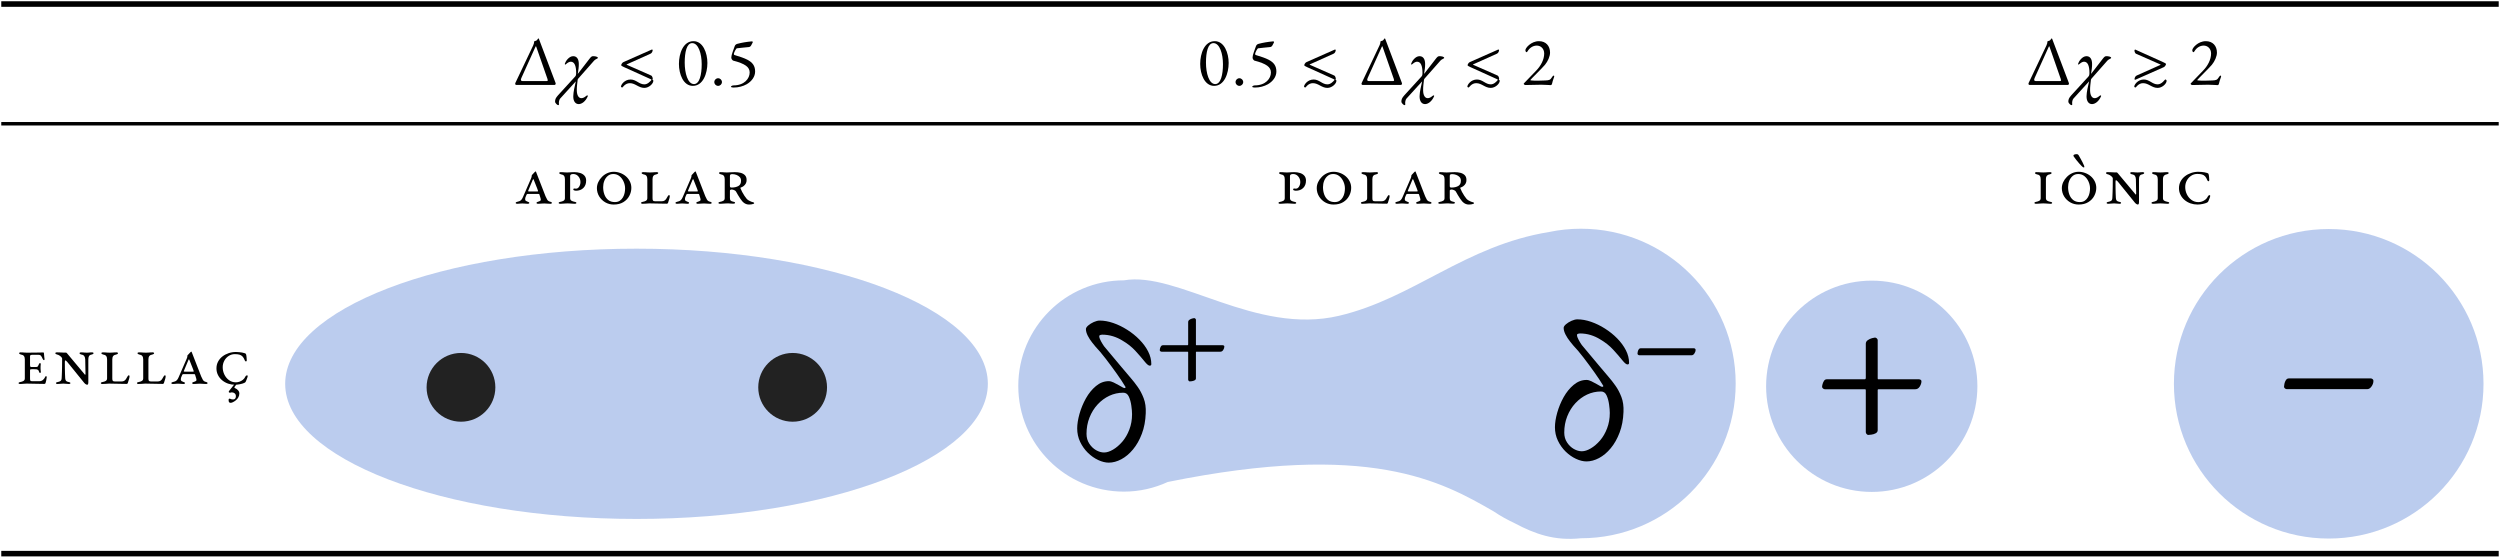 <?xml version="1.0" encoding="UTF-8" standalone="no"?>
<svg
   width="981.25pt"
   height="218.89pt"
   viewBox="0 0 981.25 218.89"
   version="1.1"
   id="svg446"
   sodipodi:docname="polaridad.svg"
   inkscape:version="1.2.1 (9c6d41e4, 2022-07-14)"
   xmlns:inkscape="http://www.inkscape.org/namespaces/inkscape"
   xmlns:sodipodi="http://sodipodi.sourceforge.net/DTD/sodipodi-0.dtd"
   xmlns:xlink="http://www.w3.org/1999/xlink"
   xmlns="http://www.w3.org/2000/svg"
   xmlns:svg="http://www.w3.org/2000/svg">
  <sodipodi:namedview
     id="namedview448"
     pagecolor="#ffffff"
     bordercolor="#666666"
     borderopacity="1.0"
     inkscape:showpageshadow="2"
     inkscape:pageopacity="0.0"
     inkscape:pagecheckerboard="0"
     inkscape:deskcolor="#d1d1d1"
     inkscape:document-units="pt"
     showgrid="false"
     inkscape:zoom="0.80862534"
     inkscape:cx="654.19666"
     inkscape:cy="145.92667"
     inkscape:window-width="1367"
     inkscape:window-height="456"
     inkscape:window-x="0"
     inkscape:window-y="59"
     inkscape:window-maximized="0"
     inkscape:current-layer="svg446" />
  <defs
     id="defs242">
    <g
       id="g219">
      <g
         id="glyph-0-0">
        <path
           d="M 10.328 0.797 L 20.344 -9.25 L 10.328 -19.281 L 0.266 -9.25 Z M 10.109 -6.031 C 9.984 -6.031 9.781 -6.297 9.656 -6.656 C 9.484 -7.062 9.359 -7.531 9.359 -8.484 C 9.359 -9.156 10.109 -9.672 11.422 -10.328 C 12.031 -10.641 12.703 -11.203 12.703 -11.812 C 12.703 -13.203 12.031 -14.203 10.578 -14.203 C 10.422 -14.203 10.25 -14.172 10.109 -14.156 C 9.984 -14.125 9.844 -14.156 9.625 -14.156 C 9.188 -14.156 8.75 -14.719 8.75 -15.328 C 8.75 -15.703 9.219 -16.031 9.594 -16.031 C 10.25 -16.031 11.125 -15.703 11.828 -15.016 C 13.031 -13.875 13.734 -12.047 13.734 -10.984 C 13.734 -9.953 13.312 -9.469 12.875 -9.219 C 12 -8.719 11.781 -8.594 11.094 -8.172 C 10.5 -7.828 10.438 -7.203 10.438 -6.516 C 10.438 -6.297 10.328 -6.031 10.109 -6.031 Z M 10.422 -1.984 C 9.734 -1.984 9.156 -2.562 9.156 -3.25 C 9.156 -3.906 9.734 -4.469 10.422 -4.469 C 11.094 -4.469 11.672 -3.906 11.672 -3.25 C 11.672 -2.562 11.094 -1.984 10.422 -1.984 Z M 10.422 -1.984 "
           id="path132" />
      </g>
      <g
         id="glyph-0-1">
        <path
           d="M 1.312 0 L 16.391 0 C 16.625 0 16.797 -0.266 16.797 -0.547 C 16.797 -0.625 16.797 -0.688 16.766 -0.734 L 10.281 -17.891 C 10.203 -18.125 10.141 -18.266 10 -18.266 C 9.875 -18.266 9.594 -17.594 9.188 -17.391 C 8.891 -17.266 8.703 -17.234 8.375 -17.125 C 8.312 -17.094 8.344 -16.656 8.266 -16.359 C 8.172 -16.031 8.094 -15.781 7.984 -15.547 L 0.953 -0.734 C 0.922 -0.656 0.906 -0.578 0.906 -0.469 C 0.906 -0.219 1.016 0 1.312 0 Z M 4.109 -1.5 C 3.594 -1.5 3.141 -1.531 3.141 -2.016 C 3.141 -2.203 3.219 -2.453 3.375 -2.828 L 8.75 -14.719 C 8.891 -15.016 8.969 -15.188 9.031 -15.188 C 9.109 -15.188 9.156 -15.016 9.266 -14.703 L 13.25 -3.266 C 13.5 -2.562 13.688 -2.094 13.688 -1.828 C 13.688 -1.609 13.547 -1.5 13.219 -1.5 Z M 4.109 -1.5 "
           id="path135" />
      </g>
      <g
         id="glyph-0-2">
        <path
           d="M -0.703 7.938 C -0.406 7.938 -0.297 7.766 -0.359 7.5 C -0.469 6.922 -0.297 5.828 0.109 5.375 L 6.219 -1.344 L 6.266 -1.344 C 5.828 0.484 5.297 2.719 5.266 4.438 C 5.234 6.547 6.219 7.547 7.438 7.531 C 8.641 7.5 10.094 6.469 10.953 4.469 C 11.062 4.219 10.906 4.109 10.766 4.109 C 10.688 4.109 10.609 4.094 10.25 4.391 C 9.594 4.969 8.969 5.203 8.453 5.203 C 7.391 5.203 6.688 4.109 6.656 2.188 C 6.625 0.922 6.812 -0.578 6.984 -1.969 C 7 -2.188 7.141 -2.375 7.25 -2.516 L 13.469 -9.562 C 13.984 -10.141 14.922 -10.328 14.922 -10.609 C 14.922 -11.156 13.625 -11.281 13.062 -11.281 C 12.594 -11.281 12.297 -11.125 11.672 -10.312 L 7.031 -4.312 C 7.281 -5.812 7.469 -7.141 7.438 -8.266 C 7.422 -9.953 6.797 -11.281 5.234 -11.281 C 3.578 -11.281 2.266 -9.297 1.984 -8.422 C 1.906 -8.156 1.969 -7.969 2.156 -7.969 C 2.203 -7.969 2.344 -8.094 2.562 -8.281 C 3.188 -8.828 3.797 -9.109 4.281 -9.109 C 5.703 -9.109 6.406 -7.578 6.406 -4.656 C 6.406 -3.812 6.219 -3.516 5.969 -3.25 L -0.734 4.094 C -1.656 5.125 -1.875 5.719 -1.875 6.547 C -1.875 7.203 -0.922 7.938 -0.703 7.938 Z M -0.703 7.938 "
           id="path138" />
      </g>
      <g
         id="glyph-0-3">
        <path
           d="M 10.531 1.172 C 12.328 1.172 14.062 -0.484 14.062 -1.609 C 14.062 -1.859 13.844 -2.016 13.688 -2.094 C 13.766 -2.188 13.828 -2.312 13.828 -2.406 C 13.828 -2.641 13.688 -3.484 13.172 -3.703 L 3.625 -7.906 C 3.547 -7.938 3.516 -8.016 3.594 -8.047 L 12.953 -12.25 C 13.547 -12.484 13.797 -13.312 13.797 -13.625 C 13.797 -13.953 13.547 -13.875 13.438 -13.875 L 2.344 -8.969 C 1.797 -8.75 1.438 -7.969 1.438 -7.719 C 1.438 -7.547 2.078 -7.172 2.562 -6.984 L 13.172 -2.188 C 13.328 -2.094 13.359 -1.984 13.25 -1.859 C 12.781 -1.312 11.812 -0.219 10.531 -0.219 C 8.484 -0.219 7.328 -2.125 5.125 -2.125 C 2.75 -2.125 1.359 -0.078 1.359 0.656 C 1.359 0.844 1.656 1.031 1.875 1.031 C 2.016 1.031 2.969 -0.688 4.828 -0.688 C 7 -0.688 8.266 1.172 10.531 1.172 Z M 10.531 1.172 "
           id="path141" />
      </g>
      <g
         id="glyph-0-4">
        <path
           d="M 6.547 0.375 C 10.578 0.375 12.266 -4.531 12.266 -8.609 C 12.266 -12.562 10.531 -17.172 6.812 -17.172 C 2.781 -17.172 1.094 -12.375 1.094 -8.234 C 1.094 -4.203 2.828 0.375 6.547 0.375 Z M 7 -0.328 C 4.547 -0.328 3.359 -4.641 3.359 -8.719 C 3.359 -12.812 4.109 -16.406 6.297 -16.406 C 8.75 -16.406 10.031 -12.219 10.031 -8.125 C 10.031 -4.031 9.188 -0.328 7 -0.328 Z M 7 -0.328 "
           id="path144" />
      </g>
      <g
         id="glyph-0-5">
        <path
           d="M 3.141 0.375 C 3.953 0.375 4.641 -0.297 4.641 -1.125 C 4.641 -1.938 3.953 -2.625 3.141 -2.625 C 2.312 -2.625 1.641 -1.938 1.641 -1.125 C 1.641 -0.297 2.312 0.375 3.141 0.375 Z M 3.141 0.375 "
           id="path147" />
      </g>
      <g
         id="glyph-0-6">
        <path
           d="M 2.922 1.031 C 4.859 1.031 6.625 0.547 8.078 -0.266 C 10.094 -1.438 11.391 -3.266 11.391 -5.266 C 11.391 -7.469 10.391 -8.812 8.375 -9.875 C 7.109 -10.531 5.453 -11.094 3.406 -11.703 C 3.078 -11.781 3.031 -11.969 3.047 -12.219 C 3.078 -12.656 3.875 -14.312 4.25 -14.375 C 5.078 -14.5 7.531 -14.703 8.938 -14.859 C 9.406 -14.922 9.703 -15.188 9.953 -15.734 L 10.422 -16.625 C 10.547 -16.875 10.391 -17.125 10.109 -17.094 C 7.984 -16.906 6.141 -16.578 4.469 -16.141 C 3.906 -16 3.547 -15.703 3.359 -15.156 C 2.969 -13.953 2.047 -11.812 2.047 -10.828 C 2.047 -10.328 2.203 -9.984 2.703 -9.562 C 7.531 -8.312 9.25 -6.984 9.25 -4.875 C 9.25 -2.531 7.203 0.188 2.891 0.188 C 2.562 0.188 1.906 0.438 1.906 0.703 C 1.906 0.953 2.516 1.031 2.922 1.031 Z M 2.922 1.031 "
           id="path150" />
      </g>
      <g
         id="glyph-0-7">
        <path
           d="M 11.016 0.078 C 11.203 0.078 11.5 0 11.609 -0.578 C 11.891 -1.938 12.438 -3.047 12.438 -3.328 C 12.438 -3.469 12.406 -3.656 12.25 -3.656 C 11.938 -3.656 11.703 -3.25 11.562 -3.031 C 10.875 -1.938 10.531 -1.828 8.969 -1.75 C 7.984 -1.688 6.891 -1.656 5.859 -1.656 C 4.859 -1.656 4.062 -1.688 3.469 -1.75 C 3.25 -1.766 3.078 -1.797 3.078 -1.938 C 3.078 -2.078 7.578 -6.438 8.812 -7.906 C 9.953 -9.297 10.797 -11.203 10.797 -12.672 C 10.797 -15.328 9.156 -17.172 6.438 -17.172 C 3.359 -17.172 1.125 -14.5 1.125 -13.656 C 1.125 -13.172 1.391 -12.844 1.531 -12.844 C 1.688 -12.844 1.875 -13 1.984 -13.219 C 2.75 -14.531 4.094 -15.438 5.594 -15.438 C 7.141 -15.438 8.5 -14.266 8.5 -12.328 C 8.5 -9.922 7.172 -7.469 5.344 -5.594 L 0.688 -0.766 C 0.516 -0.594 0.469 -0.578 0.469 -0.406 C 0.469 -0.25 0.875 0.047 1.016 0.047 C 1.547 0.047 5.969 -0.078 7.328 -0.078 C 8.703 -0.078 10.469 0.078 11.016 0.078 Z M 11.016 0.078 "
           id="path153" />
      </g>
      <g
         id="glyph-0-8">
        <path
           d="M 1.75 -13.875 C 1.578 -13.875 1.438 -13.656 1.438 -13.531 C 1.438 -13.281 1.578 -12.438 2.094 -12.219 L 11.641 -8.016 C 11.719 -7.984 11.75 -7.906 11.672 -7.875 L 2.312 -3.688 C 1.719 -3.438 1.469 -2.625 1.469 -2.297 C 1.469 -1.969 1.719 -2.047 1.828 -2.047 L 12.922 -6.953 C 13.469 -7.172 13.828 -7.969 13.828 -8.203 C 13.828 -8.375 13.203 -8.75 12.703 -8.938 L 1.828 -13.844 C 1.797 -13.844 1.766 -13.875 1.75 -13.875 Z M 10.531 1.172 C 12.328 1.172 14.062 -0.484 14.062 -1.609 C 14.062 -1.969 13.656 -2.156 13.531 -2.156 C 13.391 -2.156 12.219 -0.219 10.531 -0.219 C 8.484 -0.219 7.328 -2.125 5.125 -2.125 C 2.75 -2.125 1.359 -0.078 1.359 0.656 C 1.359 0.844 1.656 1.031 1.875 1.031 C 2.016 1.031 2.969 -0.688 4.828 -0.688 C 7 -0.688 8.266 1.172 10.531 1.172 Z M 10.531 1.172 "
           id="path156" />
      </g>
      <g
         id="glyph-1-0">
        <path
           d="M 1.359 0 L 1.359 -12.891 L 12.266 -12.891 L 12.266 0 Z M 2.719 -1.359 L 10.906 -1.359 L 10.906 -11.531 L 2.719 -11.531 Z M 2.719 -1.359 "
           id="path159" />
      </g>
      <g
         id="glyph-1-1">
        <path
           d="M 8.859 0.078 C 8.766 0.078 8.648 0.051 8.516 0 C 8.379 -0.051 8.312 -0.133 8.312 -0.25 C 8.312 -0.395 8.379 -0.504 8.516 -0.578 C 8.648 -0.648 8.789 -0.703 8.938 -0.734 C 9.426 -0.879 9.742 -1.035 9.891 -1.203 C 10.035 -1.379 10.035 -1.688 9.891 -2.125 L 9.438 -3.594 C 9.414 -3.688 9.375 -3.742 9.312 -3.766 C 9.25 -3.785 9.117 -3.797 8.922 -3.797 L 4.828 -3.797 C 4.711 -3.797 4.625 -3.77 4.562 -3.719 C 4.5 -3.676 4.441 -3.594 4.391 -3.469 C 4.172 -2.988 4.023 -2.641 3.953 -2.422 C 3.879 -2.203 3.844 -1.984 3.844 -1.766 C 3.844 -1.422 3.941 -1.188 4.141 -1.062 C 4.336 -0.938 4.578 -0.828 4.859 -0.734 C 5.004 -0.68 5.145 -0.625 5.281 -0.562 C 5.414 -0.5 5.484 -0.395 5.484 -0.25 C 5.484 -0.133 5.414 -0.051 5.281 0 C 5.145 0.051 5.031 0.078 4.938 0.078 C 4.594 0.078 4.316 0.062 4.109 0.031 C 3.898 0.008 3.695 -0.004 3.5 -0.016 C 3.312 -0.035 3.062 -0.047 2.75 -0.047 C 2.445 -0.047 2.207 -0.035 2.031 -0.016 C 1.852 -0.004 1.676 0.008 1.5 0.031 C 1.32 0.062 1.051 0.078 0.688 0.078 C 0.594 0.078 0.477 0.051 0.344 0 C 0.207 -0.051 0.141 -0.133 0.141 -0.25 C 0.141 -0.395 0.207 -0.5 0.344 -0.562 C 0.477 -0.625 0.617 -0.672 0.766 -0.703 C 1.055 -0.773 1.32 -0.852 1.562 -0.938 C 1.812 -1.02 2.051 -1.176 2.281 -1.406 C 2.52 -1.633 2.75 -2.004 2.969 -2.516 L 6.141 -9.812 C 6.336 -10.27 6.43 -10.602 6.422 -10.812 C 6.41 -11.02 6.426 -11.141 6.469 -11.172 C 6.551 -11.266 6.664 -11.383 6.812 -11.531 C 6.957 -11.676 7.098 -11.828 7.234 -11.984 C 7.367 -12.141 7.469 -12.242 7.531 -12.297 C 7.633 -12.422 7.723 -12.504 7.797 -12.547 C 7.867 -12.598 7.926 -12.625 7.969 -12.625 C 8.02 -12.625 8.055 -12.602 8.078 -12.562 C 8.109 -12.531 8.133 -12.469 8.156 -12.375 L 11.828 -2.922 C 12.016 -2.461 12.238 -2.008 12.5 -1.562 C 12.758 -1.125 13.164 -0.848 13.719 -0.734 C 13.863 -0.711 14.004 -0.66 14.141 -0.578 C 14.273 -0.504 14.344 -0.395 14.344 -0.25 C 14.344 -0.133 14.273 -0.051 14.141 0 C 14.004 0.051 13.891 0.078 13.797 0.078 C 13.266 0.078 12.848 0.055 12.547 0.016 C 12.254 -0.023 11.867 -0.047 11.391 -0.047 C 11.086 -0.047 10.805 -0.035 10.547 -0.016 C 10.297 -0.004 10.039 0.008 9.781 0.031 C 9.531 0.062 9.223 0.078 8.859 0.078 Z M 5.406 -4.766 L 8.672 -4.766 C 8.816 -4.766 8.895 -4.781 8.906 -4.812 C 8.926 -4.844 8.922 -4.922 8.891 -5.047 C 8.836 -5.223 8.738 -5.504 8.594 -5.891 C 8.445 -6.285 8.281 -6.707 8.094 -7.156 C 7.914 -7.602 7.75 -8.023 7.594 -8.422 C 7.438 -8.828 7.312 -9.141 7.219 -9.359 C 7.145 -9.555 7.086 -9.656 7.047 -9.656 C 7.004 -9.656 6.938 -9.555 6.844 -9.359 C 6.602 -8.785 6.312 -8.086 5.969 -7.266 C 5.625 -6.453 5.316 -5.711 5.047 -5.047 C 4.992 -4.922 5 -4.844 5.062 -4.812 C 5.125 -4.781 5.238 -4.766 5.406 -4.766 Z M 5.406 -4.766 "
           id="path162" />
      </g>
      <g
         id="glyph-1-2">
        <path
           d="M 1.359 0.078 C 1.273 0.078 1.16 0.051 1.016 0 C 0.879 -0.051 0.812 -0.133 0.812 -0.25 C 0.812 -0.395 0.883 -0.5 1.031 -0.562 C 1.176 -0.625 1.32 -0.664 1.469 -0.688 C 1.945 -0.77 2.363 -0.91 2.719 -1.109 C 3.082 -1.316 3.266 -1.664 3.266 -2.156 L 3.266 -9.594 C 3.266 -10.156 3.145 -10.594 2.906 -10.906 C 2.676 -11.219 2.27 -11.414 1.688 -11.5 C 1.52 -11.539 1.367 -11.602 1.234 -11.688 C 1.098 -11.781 1.031 -11.895 1.031 -12.031 C 1.031 -12.133 1.098 -12.211 1.234 -12.266 C 1.367 -12.316 1.484 -12.344 1.578 -12.344 C 1.941 -12.344 2.25 -12.332 2.5 -12.312 C 2.758 -12.301 3.016 -12.281 3.266 -12.25 C 3.523 -12.227 3.805 -12.219 4.109 -12.219 C 4.367 -12.219 4.648 -12.227 4.953 -12.25 C 5.254 -12.281 5.578 -12.301 5.922 -12.312 C 6.266 -12.332 6.617 -12.344 6.984 -12.344 C 7.773 -12.344 8.52 -12.234 9.219 -12.016 C 9.926 -11.805 10.5 -11.453 10.938 -10.953 C 11.375 -10.461 11.594 -9.82 11.594 -9.031 C 11.594 -7.812 11.227 -6.844 10.5 -6.125 C 9.77 -5.406 8.785 -5.047 7.547 -5.047 C 7.367 -5.047 7.156 -5.086 6.906 -5.172 C 6.664 -5.254 6.547 -5.375 6.547 -5.531 C 6.547 -5.625 6.578 -5.711 6.641 -5.797 C 6.703 -5.879 6.805 -5.922 6.953 -5.922 C 7.078 -5.922 7.195 -5.91 7.312 -5.891 C 7.438 -5.867 7.535 -5.859 7.609 -5.859 C 8.117 -5.859 8.535 -6.125 8.859 -6.656 C 9.191 -7.195 9.359 -7.797 9.359 -8.453 C 9.359 -9.305 9.086 -10.047 8.547 -10.672 C 8.016 -11.297 7.336 -11.609 6.516 -11.609 C 6.172 -11.609 5.883 -11.551 5.656 -11.438 C 5.426 -11.32 5.312 -11.117 5.312 -10.828 L 5.312 -2.156 C 5.312 -1.664 5.492 -1.316 5.859 -1.109 C 6.223 -0.91 6.641 -0.77 7.109 -0.688 C 7.254 -0.664 7.398 -0.625 7.547 -0.562 C 7.691 -0.5 7.766 -0.395 7.766 -0.25 C 7.766 -0.133 7.695 -0.051 7.562 0 C 7.426 0.051 7.312 0.078 7.219 0.078 C 6.875 0.078 6.551 0.062 6.25 0.031 C 5.957 0.008 5.656 -0.008 5.344 -0.031 C 5.031 -0.062 4.688 -0.078 4.312 -0.078 C 3.926 -0.078 3.578 -0.062 3.266 -0.031 C 2.961 -0.008 2.66 0.008 2.359 0.031 C 2.055 0.062 1.723 0.078 1.359 0.078 Z M 1.359 0.078 "
           id="path165" />
      </g>
      <g
         id="glyph-1-3">
        <path
           d="M 8.234 0.375 C 7.035 0.375 5.938 0.086 4.938 -0.484 C 3.938 -1.066 3.133 -1.848 2.531 -2.828 C 1.938 -3.816 1.641 -4.891 1.641 -6.047 C 1.641 -6.867 1.816 -7.66 2.172 -8.422 C 2.523 -9.18 3.008 -9.867 3.625 -10.484 C 4.238 -11.109 4.941 -11.598 5.734 -11.953 C 6.523 -12.305 7.359 -12.484 8.234 -12.484 C 9.117 -12.484 9.973 -12.328 10.797 -12.016 C 11.629 -11.711 12.375 -11.273 13.031 -10.703 C 13.688 -10.129 14.203 -9.457 14.578 -8.688 C 14.961 -7.914 15.156 -7.07 15.156 -6.156 C 15.156 -5.051 14.883 -4 14.344 -3 C 13.812 -2 13.031 -1.188 12 -0.562 C 10.977 0.062 9.723 0.375 8.234 0.375 Z M 8.672 -0.594 C 9.453 -0.594 10.098 -0.766 10.609 -1.109 C 11.129 -1.461 11.547 -1.91 11.859 -2.453 C 12.172 -2.992 12.391 -3.566 12.516 -4.172 C 12.641 -4.785 12.703 -5.367 12.703 -5.922 C 12.703 -6.848 12.508 -7.742 12.125 -8.609 C 11.75 -9.484 11.211 -10.203 10.516 -10.766 C 9.828 -11.328 9.016 -11.609 8.078 -11.609 C 7.223 -11.609 6.5 -11.359 5.906 -10.859 C 5.312 -10.359 4.859 -9.719 4.547 -8.938 C 4.242 -8.156 4.094 -7.332 4.094 -6.469 C 4.094 -5.406 4.258 -4.426 4.594 -3.531 C 4.926 -2.645 5.43 -1.93 6.109 -1.391 C 6.797 -0.859 7.648 -0.594 8.672 -0.594 Z M 8.672 -0.594 "
           id="path168" />
      </g>
      <g
         id="glyph-1-4">
        <path
           d="M 1.359 0.078 C 1.273 0.078 1.16 0.051 1.016 0 C 0.879 -0.051 0.812 -0.133 0.812 -0.25 C 0.812 -0.395 0.883 -0.5 1.031 -0.562 C 1.176 -0.625 1.32 -0.664 1.469 -0.688 C 1.945 -0.77 2.363 -0.91 2.719 -1.109 C 3.082 -1.316 3.266 -1.664 3.266 -2.156 L 3.266 -9.594 C 3.266 -10.156 3.145 -10.594 2.906 -10.906 C 2.676 -11.219 2.27 -11.414 1.688 -11.5 C 1.52 -11.539 1.367 -11.602 1.234 -11.688 C 1.098 -11.781 1.031 -11.895 1.031 -12.031 C 1.031 -12.133 1.098 -12.211 1.234 -12.266 C 1.367 -12.316 1.484 -12.344 1.578 -12.344 C 1.941 -12.344 2.266 -12.332 2.547 -12.312 C 2.828 -12.301 3.109 -12.281 3.391 -12.25 C 3.672 -12.227 3.977 -12.219 4.312 -12.219 C 4.633 -12.219 4.93 -12.227 5.203 -12.25 C 5.473 -12.281 5.754 -12.301 6.047 -12.312 C 6.336 -12.332 6.656 -12.344 7 -12.344 C 7.094 -12.344 7.207 -12.316 7.344 -12.266 C 7.477 -12.211 7.547 -12.133 7.547 -12.031 C 7.547 -11.895 7.477 -11.781 7.344 -11.688 C 7.207 -11.602 7.055 -11.539 6.891 -11.5 C 6.328 -11.414 5.922 -11.219 5.672 -10.906 C 5.43 -10.594 5.312 -10.156 5.312 -9.594 L 5.312 -2.125 C 5.312 -1.656 5.375 -1.336 5.5 -1.172 C 5.633 -1.004 5.898 -0.922 6.297 -0.922 L 8.969 -0.922 C 9.352 -0.922 9.676 -0.992 9.938 -1.141 C 10.195 -1.285 10.438 -1.508 10.656 -1.812 C 10.875 -2.113 11.094 -2.484 11.312 -2.922 C 11.352 -2.973 11.41 -3.051 11.484 -3.156 C 11.566 -3.27 11.676 -3.328 11.812 -3.328 C 11.938 -3.328 12.008 -3.273 12.031 -3.172 C 12.062 -3.078 12.078 -2.984 12.078 -2.891 C 12.078 -2.742 12.051 -2.551 12 -2.312 C 11.945 -2.082 11.879 -1.836 11.797 -1.578 C 11.711 -1.328 11.633 -1.082 11.562 -0.844 C 11.488 -0.602 11.43 -0.41 11.391 -0.266 C 11.379 -0.191 11.32 -0.117 11.219 -0.047 C 11.113 0.016 11.02 0.047 10.938 0.047 C 10.258 0.047 9.609 0.035 8.984 0.016 C 8.359 0.004 7.758 -0.004 7.188 -0.016 C 6.613 -0.023 6.062 -0.035 5.531 -0.047 C 5.008 -0.066 4.508 -0.078 4.031 -0.078 C 3.539 -0.055 3.102 -0.023 2.719 0.016 C 2.344 0.055 1.891 0.078 1.359 0.078 Z M 1.359 0.078 "
           id="path171" />
      </g>
      <g
         id="glyph-1-5">
        <path
           d="M 12.812 0.375 C 12.445 0.375 12.098 0.316 11.766 0.203 C 11.441 0.098 11.141 -0.055 10.859 -0.266 C 10.578 -0.473 10.32 -0.711 10.094 -0.984 C 9.906 -1.203 9.66 -1.531 9.359 -1.969 C 9.066 -2.414 8.766 -2.895 8.453 -3.406 C 8.141 -3.914 7.883 -4.363 7.688 -4.75 C 7.582 -4.945 7.352 -5.125 7 -5.281 C 6.656 -5.445 6.273 -5.531 5.859 -5.531 C 5.766 -5.531 5.648 -5.488 5.516 -5.406 C 5.379 -5.332 5.312 -5.227 5.312 -5.094 L 5.312 -2.156 C 5.312 -1.664 5.422 -1.328 5.641 -1.141 C 5.859 -0.961 6.207 -0.828 6.688 -0.734 C 6.82 -0.711 6.961 -0.672 7.109 -0.609 C 7.254 -0.547 7.328 -0.441 7.328 -0.297 C 7.328 -0.191 7.258 -0.109 7.125 -0.047 C 6.988 0.004 6.879 0.031 6.797 0.031 C 6.516 0.031 6.273 0.023 6.078 0.016 C 5.879 0.004 5.691 -0.004 5.516 -0.016 C 5.348 -0.035 5.164 -0.051 4.969 -0.062 C 4.781 -0.07 4.562 -0.078 4.312 -0.078 C 3.926 -0.078 3.578 -0.062 3.266 -0.031 C 2.961 -0.008 2.66 0.008 2.359 0.031 C 2.055 0.062 1.723 0.078 1.359 0.078 C 1.273 0.078 1.16 0.051 1.016 0 C 0.879 -0.051 0.812 -0.133 0.812 -0.25 C 0.812 -0.395 0.883 -0.5 1.031 -0.562 C 1.176 -0.625 1.32 -0.664 1.469 -0.688 C 1.945 -0.77 2.363 -0.91 2.719 -1.109 C 3.082 -1.316 3.266 -1.664 3.266 -2.156 L 3.266 -9.594 C 3.266 -10.156 3.145 -10.594 2.906 -10.906 C 2.676 -11.219 2.27 -11.414 1.688 -11.5 C 1.52 -11.539 1.367 -11.602 1.234 -11.688 C 1.098 -11.781 1.031 -11.895 1.031 -12.031 C 1.031 -12.133 1.098 -12.211 1.234 -12.266 C 1.367 -12.316 1.484 -12.344 1.578 -12.344 C 1.941 -12.344 2.25 -12.332 2.5 -12.312 C 2.758 -12.301 3.016 -12.281 3.266 -12.25 C 3.523 -12.227 3.805 -12.219 4.109 -12.219 C 4.492 -12.219 4.973 -12.238 5.547 -12.281 C 6.117 -12.32 6.688 -12.344 7.25 -12.344 C 8.051 -12.344 8.801 -12.254 9.5 -12.078 C 10.195 -11.898 10.766 -11.586 11.203 -11.141 C 11.641 -10.691 11.859 -10.066 11.859 -9.266 C 11.879 -8.742 11.77 -8.273 11.531 -7.859 C 11.289 -7.453 11 -7.117 10.656 -6.859 C 10.312 -6.609 9.969 -6.43 9.625 -6.328 C 9.445 -6.273 9.383 -6.18 9.438 -6.047 C 9.613 -5.598 9.836 -5.109 10.109 -4.578 C 10.391 -4.055 10.688 -3.555 11 -3.078 C 11.32 -2.609 11.617 -2.207 11.891 -1.875 C 12.086 -1.656 12.348 -1.445 12.672 -1.25 C 13.004 -1.051 13.328 -0.891 13.641 -0.766 C 13.961 -0.641 14.195 -0.566 14.344 -0.547 C 14.438 -0.523 14.539 -0.488 14.656 -0.438 C 14.77 -0.395 14.828 -0.301 14.828 -0.156 C 14.828 -0.051 14.719 0.039 14.5 0.125 C 14.281 0.207 14.016 0.27 13.703 0.312 C 13.398 0.352 13.102 0.375 12.812 0.375 Z M 6 -6.297 C 7.031 -6.297 7.906 -6.492 8.625 -6.891 C 9.344 -7.297 9.691 -8 9.672 -9 C 9.672 -9.582 9.5 -10.055 9.156 -10.422 C 8.812 -10.797 8.379 -11.078 7.859 -11.266 C 7.348 -11.461 6.812 -11.562 6.25 -11.562 C 5.895 -11.562 5.648 -11.508 5.516 -11.406 C 5.379 -11.312 5.312 -11.109 5.312 -10.797 L 5.312 -6.984 C 5.312 -6.648 5.367 -6.453 5.484 -6.391 C 5.609 -6.328 5.781 -6.297 6 -6.297 Z M 6 -6.297 "
           id="path174" />
      </g>
      <g
         id="glyph-1-6">
        <path
           d="M 1.359 0.078 C 1.273 0.078 1.16 0.051 1.016 0 C 0.879 -0.051 0.812 -0.133 0.812 -0.25 C 0.812 -0.395 0.883 -0.5 1.031 -0.562 C 1.176 -0.625 1.32 -0.664 1.469 -0.688 C 1.945 -0.77 2.363 -0.91 2.719 -1.109 C 3.082 -1.316 3.266 -1.664 3.266 -2.156 L 3.266 -9.594 C 3.266 -10.156 3.145 -10.594 2.906 -10.906 C 2.676 -11.219 2.27 -11.414 1.688 -11.5 C 1.52 -11.539 1.367 -11.602 1.234 -11.688 C 1.098 -11.781 1.031 -11.895 1.031 -12.031 C 1.031 -12.133 1.098 -12.211 1.234 -12.266 C 1.367 -12.316 1.484 -12.344 1.578 -12.344 C 1.941 -12.344 2.266 -12.332 2.547 -12.312 C 2.828 -12.301 3.109 -12.281 3.391 -12.25 C 3.672 -12.227 3.977 -12.219 4.312 -12.219 C 4.633 -12.219 4.93 -12.227 5.203 -12.25 C 5.473 -12.281 5.754 -12.301 6.047 -12.312 C 6.336 -12.332 6.656 -12.344 7 -12.344 C 7.094 -12.344 7.207 -12.316 7.344 -12.266 C 7.477 -12.211 7.547 -12.133 7.547 -12.031 C 7.547 -11.895 7.477 -11.781 7.344 -11.688 C 7.207 -11.602 7.055 -11.539 6.891 -11.5 C 6.516 -11.445 6.211 -11.336 5.984 -11.172 C 5.754 -11.016 5.582 -10.805 5.469 -10.547 C 5.363 -10.297 5.312 -9.977 5.312 -9.594 L 5.312 -2.156 C 5.312 -1.664 5.492 -1.316 5.859 -1.109 C 6.223 -0.91 6.641 -0.77 7.109 -0.688 C 7.254 -0.664 7.398 -0.625 7.547 -0.562 C 7.691 -0.5 7.766 -0.395 7.766 -0.25 C 7.766 -0.133 7.695 -0.051 7.562 0 C 7.426 0.051 7.312 0.078 7.219 0.078 C 6.875 0.078 6.551 0.062 6.25 0.031 C 5.957 0.008 5.656 -0.008 5.344 -0.031 C 5.031 -0.062 4.688 -0.078 4.312 -0.078 C 3.926 -0.078 3.578 -0.062 3.266 -0.031 C 2.961 -0.008 2.66 0.008 2.359 0.031 C 2.055 0.062 1.723 0.078 1.359 0.078 Z M 1.359 0.078 "
           id="path177" />
      </g>
      <g
         id="glyph-1-7">
        <path
           d="M 10.25 -14.172 C 10.07 -14.172 9.789 -14.363 9.406 -14.75 C 9.164 -14.988 8.852 -15.32 8.469 -15.75 C 8.094 -16.188 7.719 -16.633 7.344 -17.094 C 6.977 -17.562 6.688 -17.953 6.469 -18.266 C 6.395 -18.391 6.328 -18.488 6.266 -18.562 C 6.211 -18.633 6.188 -18.727 6.188 -18.844 C 6.188 -19.039 6.32 -19.18 6.594 -19.266 C 6.863 -19.359 7.176 -19.406 7.531 -19.406 C 7.676 -19.406 7.816 -19.359 7.953 -19.266 C 8.086 -19.18 8.191 -19.066 8.266 -18.922 C 8.41 -18.68 8.625 -18.305 8.906 -17.797 C 9.188 -17.297 9.469 -16.773 9.75 -16.234 C 10.031 -15.703 10.234 -15.266 10.359 -14.922 C 10.398 -14.805 10.426 -14.707 10.438 -14.625 C 10.457 -14.539 10.469 -14.473 10.469 -14.422 C 10.469 -14.254 10.395 -14.172 10.25 -14.172 Z M 8.234 0.375 C 7.035 0.375 5.938 0.086 4.938 -0.484 C 3.938 -1.066 3.133 -1.848 2.531 -2.828 C 1.938 -3.816 1.641 -4.891 1.641 -6.047 C 1.641 -6.867 1.816 -7.66 2.172 -8.422 C 2.523 -9.18 3.008 -9.867 3.625 -10.484 C 4.238 -11.109 4.941 -11.598 5.734 -11.953 C 6.523 -12.305 7.359 -12.484 8.234 -12.484 C 9.117 -12.484 9.973 -12.328 10.797 -12.016 C 11.629 -11.711 12.375 -11.273 13.031 -10.703 C 13.688 -10.129 14.203 -9.457 14.578 -8.688 C 14.961 -7.914 15.156 -7.07 15.156 -6.156 C 15.156 -5.051 14.883 -4 14.344 -3 C 13.812 -2 13.031 -1.188 12 -0.562 C 10.977 0.062 9.723 0.375 8.234 0.375 Z M 8.672 -0.594 C 9.453 -0.594 10.098 -0.766 10.609 -1.109 C 11.129 -1.461 11.547 -1.91 11.859 -2.453 C 12.172 -2.992 12.391 -3.566 12.516 -4.172 C 12.641 -4.785 12.703 -5.367 12.703 -5.922 C 12.703 -6.848 12.508 -7.742 12.125 -8.609 C 11.75 -9.484 11.211 -10.203 10.516 -10.766 C 9.828 -11.328 9.016 -11.609 8.078 -11.609 C 7.223 -11.609 6.5 -11.359 5.906 -10.859 C 5.312 -10.359 4.859 -9.719 4.547 -8.938 C 4.242 -8.156 4.094 -7.332 4.094 -6.469 C 4.094 -5.406 4.258 -4.426 4.594 -3.531 C 4.926 -2.645 5.43 -1.93 6.109 -1.391 C 6.797 -0.859 7.648 -0.594 8.672 -0.594 Z M 8.672 -0.594 "
           id="path180" />
      </g>
      <g
         id="glyph-1-8">
        <path
           d="M 13.328 0.375 C 13.223 0.375 13.098 0.344 12.953 0.281 C 12.805 0.219 12.664 0.129 12.531 0.016 C 12.406 -0.086 12.281 -0.211 12.156 -0.359 L 5.422 -8.672 C 5.297 -8.816 5.164 -8.938 5.031 -9.031 C 4.895 -9.133 4.801 -9.188 4.75 -9.188 C 4.676 -9.188 4.625 -9.125 4.594 -9 C 4.562 -8.883 4.547 -8.703 4.547 -8.453 C 4.547 -7.629 4.551 -6.832 4.562 -6.062 C 4.57 -5.289 4.586 -4.57 4.609 -3.906 C 4.629 -3.25 4.656 -2.664 4.688 -2.156 C 4.727 -1.664 4.852 -1.316 5.062 -1.109 C 5.27 -0.91 5.609 -0.77 6.078 -0.688 C 6.223 -0.664 6.367 -0.625 6.516 -0.562 C 6.66 -0.5 6.734 -0.395 6.734 -0.25 C 6.734 -0.133 6.664 -0.051 6.531 0 C 6.395 0.051 6.281 0.078 6.188 0.078 C 5.664 0.078 5.273 0.051 5.016 0 C 4.766 -0.051 4.422 -0.078 3.984 -0.078 C 3.523 -0.078 3.145 -0.051 2.844 0 C 2.551 0.051 2.141 0.078 1.609 0.078 C 1.516 0.078 1.398 0.051 1.266 0 C 1.129 -0.051 1.062 -0.133 1.062 -0.25 C 1.062 -0.395 1.133 -0.5 1.281 -0.562 C 1.426 -0.625 1.57 -0.664 1.719 -0.688 C 2.188 -0.77 2.555 -0.906 2.828 -1.094 C 3.109 -1.289 3.266 -1.645 3.297 -2.156 C 3.316 -2.32 3.332 -2.633 3.344 -3.094 C 3.363 -3.562 3.383 -4.102 3.406 -4.719 C 3.426 -5.332 3.441 -5.973 3.453 -6.641 C 3.461 -7.305 3.469 -7.926 3.469 -8.5 C 3.477 -9.082 3.484 -9.547 3.484 -9.891 C 3.484 -10.055 3.379 -10.254 3.172 -10.484 C 2.961 -10.711 2.703 -10.926 2.391 -11.125 C 2.086 -11.32 1.781 -11.445 1.469 -11.5 C 1.312 -11.539 1.16 -11.602 1.016 -11.688 C 0.879 -11.781 0.812 -11.895 0.812 -12.031 C 0.812 -12.133 0.879 -12.211 1.016 -12.266 C 1.16 -12.316 1.273 -12.344 1.359 -12.344 C 1.629 -12.344 1.898 -12.336 2.172 -12.328 C 2.453 -12.328 2.738 -12.316 3.031 -12.297 C 3.332 -12.273 3.641 -12.258 3.953 -12.25 C 4.273 -12.25 4.613 -12.25 4.969 -12.25 C 5.07 -12.25 5.172 -12.203 5.266 -12.109 C 5.367 -12.016 5.457 -11.922 5.531 -11.828 L 12.156 -3.906 C 12.195 -3.844 12.254 -3.766 12.328 -3.672 C 12.398 -3.586 12.461 -3.547 12.516 -3.547 C 12.547 -3.547 12.578 -3.57 12.609 -3.625 C 12.641 -3.676 12.656 -3.77 12.656 -3.906 L 12.547 -9.562 C 12.523 -10.113 12.398 -10.551 12.172 -10.875 C 11.941 -11.207 11.535 -11.414 10.953 -11.5 C 10.797 -11.539 10.648 -11.602 10.516 -11.688 C 10.379 -11.781 10.312 -11.895 10.312 -12.031 C 10.312 -12.133 10.379 -12.211 10.516 -12.266 C 10.648 -12.316 10.766 -12.344 10.859 -12.344 C 11.211 -12.344 11.5 -12.332 11.719 -12.312 C 11.938 -12.301 12.156 -12.281 12.375 -12.25 C 12.594 -12.227 12.867 -12.219 13.203 -12.219 C 13.523 -12.219 13.766 -12.227 13.922 -12.25 C 14.086 -12.281 14.266 -12.301 14.453 -12.312 C 14.648 -12.332 14.922 -12.344 15.266 -12.344 C 15.359 -12.344 15.473 -12.316 15.609 -12.266 C 15.742 -12.211 15.812 -12.133 15.812 -12.031 C 15.812 -11.895 15.742 -11.781 15.609 -11.688 C 15.473 -11.602 15.32 -11.539 15.156 -11.5 C 14.594 -11.414 14.219 -11.207 14.031 -10.875 C 13.852 -10.551 13.766 -10.113 13.766 -9.562 L 13.766 -0.578 C 13.766 -0.297 13.727 -0.066 13.656 0.109 C 13.582 0.285 13.473 0.375 13.328 0.375 Z M 13.328 0.375 "
           id="path183" />
      </g>
      <g
         id="glyph-1-9">
        <path
           d="M 8.922 0.375 C 7.973 0.375 7.062 0.223 6.188 -0.078 C 5.312 -0.391 4.531 -0.832 3.844 -1.406 C 3.164 -1.977 2.629 -2.66 2.234 -3.453 C 1.836 -4.242 1.641 -5.109 1.641 -6.047 C 1.641 -7.016 1.848 -7.895 2.266 -8.688 C 2.68 -9.477 3.25 -10.156 3.969 -10.719 C 4.688 -11.281 5.5 -11.711 6.406 -12.016 C 7.312 -12.328 8.25 -12.484 9.219 -12.484 C 9.688 -12.484 10.113 -12.461 10.5 -12.422 C 10.895 -12.391 11.27 -12.344 11.625 -12.281 C 11.977 -12.219 12.328 -12.133 12.672 -12.031 C 12.879 -11.969 13.02 -11.906 13.094 -11.844 C 13.164 -11.781 13.219 -11.695 13.25 -11.594 C 13.344 -11.312 13.41 -10.93 13.453 -10.453 C 13.504 -9.973 13.531 -9.578 13.531 -9.266 C 13.531 -9.047 13.477 -8.898 13.375 -8.828 C 13.27 -8.754 13.16 -8.754 13.047 -8.828 C 12.93 -8.898 12.828 -9.039 12.734 -9.25 C 12.492 -9.883 12.207 -10.375 11.875 -10.719 C 11.551 -11.062 11.148 -11.301 10.672 -11.438 C 10.191 -11.57 9.586 -11.641 8.859 -11.641 C 7.953 -11.641 7.141 -11.398 6.422 -10.922 C 5.703 -10.453 5.133 -9.828 4.719 -9.047 C 4.301 -8.266 4.094 -7.422 4.094 -6.516 C 4.094 -5.492 4.312 -4.531 4.75 -3.625 C 5.188 -2.719 5.797 -1.984 6.578 -1.422 C 7.359 -0.859 8.254 -0.578 9.266 -0.578 C 9.723 -0.578 10.195 -0.66 10.688 -0.828 C 11.176 -1.004 11.629 -1.258 12.047 -1.594 C 12.461 -1.926 12.773 -2.332 12.984 -2.812 C 13.086 -3.062 13.266 -3.223 13.516 -3.297 C 13.773 -3.367 13.906 -3.258 13.906 -2.969 C 13.906 -2.895 13.863 -2.734 13.781 -2.484 C 13.695 -2.242 13.598 -1.977 13.484 -1.688 C 13.367 -1.395 13.266 -1.141 13.172 -0.922 C 13.117 -0.797 13.047 -0.688 12.953 -0.594 C 12.859 -0.508 12.738 -0.43 12.594 -0.359 C 12.219 -0.172 11.672 -0.004 10.953 0.141 C 10.234 0.297 9.555 0.375 8.922 0.375 Z M 8.922 0.375 "
           id="path186" />
      </g>
      <g
         id="glyph-1-10">
        <path
           d="M 1.359 0.078 C 1.273 0.078 1.16 0.051 1.016 0 C 0.879 -0.051 0.812 -0.133 0.812 -0.25 C 0.812 -0.395 0.883 -0.5 1.031 -0.562 C 1.176 -0.625 1.32 -0.664 1.469 -0.688 C 1.945 -0.77 2.363 -0.91 2.719 -1.109 C 3.082 -1.316 3.266 -1.664 3.266 -2.156 L 3.266 -9.594 C 3.266 -10.156 3.145 -10.594 2.906 -10.906 C 2.676 -11.219 2.27 -11.414 1.688 -11.5 C 1.52 -11.539 1.367 -11.602 1.234 -11.688 C 1.098 -11.781 1.031 -11.895 1.031 -12.031 C 1.031 -12.133 1.098 -12.211 1.234 -12.266 C 1.367 -12.316 1.484 -12.344 1.578 -12.344 C 1.941 -12.344 2.25 -12.332 2.5 -12.312 C 2.758 -12.301 3.016 -12.281 3.266 -12.25 C 3.523 -12.227 3.805 -12.219 4.109 -12.219 C 4.711 -12.219 5.316 -12.223 5.922 -12.234 C 6.535 -12.242 7.125 -12.25 7.688 -12.25 C 8.25 -12.258 8.766 -12.27 9.234 -12.281 C 9.711 -12.289 10.109 -12.297 10.422 -12.297 C 10.473 -12.297 10.539 -12.285 10.625 -12.266 C 10.707 -12.254 10.75 -12.211 10.75 -12.141 C 10.781 -11.441 10.832 -10.891 10.906 -10.484 C 10.977 -10.086 11.016 -9.801 11.016 -9.625 C 11.016 -9.57 10.988 -9.5 10.938 -9.406 C 10.895 -9.312 10.848 -9.266 10.797 -9.266 C 10.723 -9.266 10.633 -9.305 10.531 -9.391 C 10.438 -9.473 10.352 -9.598 10.281 -9.766 C 10.094 -10.211 9.891 -10.594 9.672 -10.906 C 9.461 -11.219 9.117 -11.375 8.641 -11.375 L 6 -11.375 C 5.883 -11.375 5.738 -11.336 5.562 -11.266 C 5.395 -11.191 5.312 -11.062 5.312 -10.875 L 5.312 -7.25 C 5.312 -7.156 5.344 -7.02 5.406 -6.844 C 5.469 -6.676 5.535 -6.594 5.609 -6.594 L 7.766 -6.594 C 8.055 -6.594 8.27 -6.688 8.406 -6.875 C 8.539 -7.07 8.664 -7.332 8.781 -7.656 C 8.812 -7.75 8.863 -7.848 8.938 -7.953 C 9.008 -8.066 9.094 -8.125 9.188 -8.125 C 9.301 -8.125 9.391 -8.078 9.453 -7.984 C 9.516 -7.898 9.535 -7.812 9.516 -7.719 C 9.492 -7.5 9.473 -7.242 9.453 -6.953 C 9.441 -6.66 9.438 -6.414 9.438 -6.219 C 9.438 -5.977 9.445 -5.727 9.469 -5.469 C 9.5 -5.219 9.523 -4.969 9.547 -4.719 C 9.555 -4.645 9.535 -4.547 9.484 -4.422 C 9.43 -4.305 9.359 -4.25 9.266 -4.25 C 9.109 -4.25 8.992 -4.344 8.922 -4.531 C 8.859 -4.727 8.812 -4.852 8.781 -4.906 C 8.707 -5.195 8.578 -5.391 8.391 -5.484 C 8.211 -5.586 8.051 -5.648 7.906 -5.672 C 7.633 -5.703 7.32 -5.719 6.969 -5.719 C 6.613 -5.719 6.289 -5.719 6 -5.719 C 5.738 -5.719 5.555 -5.695 5.453 -5.656 C 5.359 -5.625 5.312 -5.484 5.312 -5.234 L 5.312 -2.125 C 5.312 -1.633 5.359 -1.328 5.453 -1.203 C 5.555 -1.078 5.812 -1.016 6.219 -1.016 L 8.938 -1.016 C 9.5 -1.016 9.973 -1.176 10.359 -1.5 C 10.742 -1.82 11.023 -2.188 11.203 -2.594 C 11.242 -2.645 11.285 -2.723 11.328 -2.828 C 11.367 -2.941 11.457 -3 11.594 -3 C 11.719 -3 11.789 -2.945 11.812 -2.844 C 11.844 -2.75 11.859 -2.656 11.859 -2.562 C 11.828 -2.195 11.766 -1.801 11.672 -1.375 C 11.578 -0.945 11.484 -0.578 11.391 -0.266 C 11.379 -0.191 11.32 -0.117 11.219 -0.047 C 11.113 0.016 11.02 0.047 10.938 0.047 C 10.258 0.047 9.609 0.035 8.984 0.016 C 8.359 0.004 7.758 -0.004 7.188 -0.016 C 6.613 -0.023 6.062 -0.035 5.531 -0.047 C 5.008 -0.066 4.508 -0.078 4.031 -0.078 C 3.707 -0.078 3.406 -0.062 3.125 -0.031 C 2.852 -0.008 2.582 0.008 2.312 0.031 C 2.039 0.062 1.723 0.078 1.359 0.078 Z M 1.359 0.078 "
           id="path189" />
      </g>
      <g
         id="glyph-1-11">
        <path
           d="M 8.922 0.375 C 7.973 0.375 7.062 0.223 6.188 -0.078 C 5.312 -0.391 4.531 -0.832 3.844 -1.406 C 3.164 -1.977 2.629 -2.66 2.234 -3.453 C 1.836 -4.242 1.641 -5.109 1.641 -6.047 C 1.641 -7.016 1.848 -7.895 2.266 -8.688 C 2.68 -9.477 3.25 -10.156 3.969 -10.719 C 4.688 -11.281 5.5 -11.711 6.406 -12.016 C 7.312 -12.328 8.25 -12.484 9.219 -12.484 C 9.688 -12.484 10.113 -12.461 10.5 -12.422 C 10.895 -12.391 11.27 -12.344 11.625 -12.281 C 11.977 -12.219 12.328 -12.133 12.672 -12.031 C 12.879 -11.969 13.02 -11.906 13.094 -11.844 C 13.164 -11.781 13.219 -11.695 13.25 -11.594 C 13.344 -11.312 13.41 -10.93 13.453 -10.453 C 13.504 -9.973 13.531 -9.578 13.531 -9.266 C 13.531 -9.047 13.477 -8.898 13.375 -8.828 C 13.27 -8.754 13.16 -8.754 13.047 -8.828 C 12.93 -8.898 12.828 -9.039 12.734 -9.25 C 12.492 -9.883 12.207 -10.375 11.875 -10.719 C 11.551 -11.062 11.148 -11.301 10.672 -11.438 C 10.191 -11.57 9.586 -11.641 8.859 -11.641 C 7.953 -11.641 7.141 -11.398 6.422 -10.922 C 5.703 -10.453 5.133 -9.828 4.719 -9.047 C 4.301 -8.266 4.094 -7.422 4.094 -6.516 C 4.094 -5.492 4.312 -4.531 4.75 -3.625 C 5.188 -2.719 5.797 -1.984 6.578 -1.422 C 7.359 -0.859 8.254 -0.578 9.266 -0.578 C 9.723 -0.578 10.195 -0.66 10.688 -0.828 C 11.176 -1.004 11.629 -1.258 12.047 -1.594 C 12.461 -1.926 12.773 -2.332 12.984 -2.812 C 13.086 -3.062 13.266 -3.223 13.516 -3.297 C 13.773 -3.367 13.906 -3.258 13.906 -2.969 C 13.906 -2.895 13.863 -2.734 13.781 -2.484 C 13.695 -2.242 13.598 -1.977 13.484 -1.688 C 13.367 -1.395 13.266 -1.141 13.172 -0.922 C 13.117 -0.797 13.047 -0.688 12.953 -0.594 C 12.859 -0.508 12.738 -0.43 12.594 -0.359 C 12.219 -0.172 11.672 -0.004 10.953 0.141 C 10.234 0.297 9.555 0.375 8.922 0.375 Z M 7.219 7.469 C 6.926 7.469 6.719 7.383 6.594 7.219 C 6.469 7.062 6.406 6.773 6.406 6.359 C 6.406 6.191 6.438 6.062 6.5 5.969 C 6.562 5.875 6.648 5.828 6.766 5.828 C 6.91 5.828 7.082 5.879 7.281 5.984 C 7.477 6.086 7.785 6.141 8.203 6.141 C 8.566 6.141 8.832 6.02 9 5.781 C 9.176 5.539 9.266 5.25 9.266 4.906 C 9.266 4.375 9.102 3.984 8.781 3.734 C 8.469 3.484 8.094 3.359 7.656 3.359 C 7.477 3.359 7.336 3.383 7.234 3.438 C 7.141 3.488 7.047 3.516 6.953 3.516 C 6.859 3.516 6.75 3.477 6.625 3.406 C 6.508 3.332 6.453 3.234 6.453 3.109 C 6.453 3.035 6.5 2.938 6.594 2.812 L 9 -0.219 L 9.844 -0.219 L 8.797 1.141 C 8.711 1.273 8.672 1.367 8.672 1.422 C 8.672 1.523 8.77 1.625 8.969 1.719 C 9.406 1.895 9.789 2.172 10.125 2.547 C 10.457 2.922 10.625 3.336 10.625 3.797 C 10.625 4.336 10.5 4.832 10.25 5.281 C 10 5.738 9.68 6.125 9.297 6.438 C 8.91 6.758 8.531 7.008 8.156 7.188 C 7.789 7.375 7.477 7.469 7.219 7.469 Z M 7.219 7.469 "
           id="path192" />
      </g>
      <g
         id="glyph-2-0">
        <path
           d="M 3.906 0 L 3.906 -36.891 L 35.094 -36.891 L 35.094 0 Z M 7.797 -3.906 L 31.203 -3.906 L 31.203 -33 L 7.797 -33 Z M 7.797 -3.906 "
           id="path195" />
      </g>
      <g
         id="glyph-2-1">
        <path
           d="M 15.125 1.094 C 13.832 1.094 12.457 0.754 11 0.078 C 9.539 -0.598 8.188 -1.547 6.938 -2.766 C 5.688 -3.992 4.672 -5.426 3.891 -7.062 C 3.117 -8.695 2.734 -10.453 2.734 -12.328 C 2.734 -13.984 3.031 -15.879 3.625 -18.016 C 4.227 -20.148 5.07 -22.191 6.156 -24.141 C 7.25 -26.086 8.562 -27.695 10.094 -28.969 C 11.633 -30.25 13.312 -30.891 15.125 -30.891 C 15.695 -30.891 16.332 -30.719 17.031 -30.375 C 17.738 -30.039 18.43 -29.676 19.109 -29.281 C 19.785 -28.895 20.305 -28.598 20.672 -28.391 C 21.035 -28.18 21.32 -28.129 21.531 -28.234 C 21.738 -28.336 21.789 -28.469 21.688 -28.625 C 20.801 -30.133 19.656 -31.875 18.25 -33.844 C 16.844 -35.82 15.398 -37.773 13.922 -39.703 C 12.441 -41.629 11.102 -43.211 9.906 -44.453 C 9.645 -44.766 9.203 -45.312 8.578 -46.094 C 7.953 -46.875 7.391 -47.742 6.891 -48.703 C 6.398 -49.672 6.156 -50.547 6.156 -51.328 C 6.156 -51.742 6.453 -52.211 7.047 -52.734 C 7.648 -53.254 8.379 -53.707 9.234 -54.094 C 10.098 -54.477 10.867 -54.672 11.547 -54.672 C 13.266 -54.672 15.055 -54.348 16.922 -53.703 C 18.797 -53.055 20.613 -52.172 22.375 -51.047 C 24.145 -49.93 25.742 -48.645 27.172 -47.188 C 28.609 -45.727 29.742 -44.18 30.578 -42.547 C 31.41 -40.91 31.828 -39.258 31.828 -37.594 C 31.828 -37.383 31.773 -37.227 31.672 -37.125 C 31.566 -37.02 31.41 -36.969 31.203 -36.969 C 30.734 -36.969 30.039 -37.539 29.125 -38.688 C 28.219 -39.832 27.051 -41.18 25.625 -42.734 C 24.195 -44.297 22.492 -45.648 20.516 -46.797 C 19.367 -47.523 18.117 -48.098 16.766 -48.516 C 15.41 -48.93 13.984 -49.141 12.484 -49.141 C 12.328 -49.141 12.102 -49.098 11.812 -49.016 C 11.531 -48.941 11.391 -48.773 11.391 -48.516 C 11.391 -48.047 11.609 -47.406 12.047 -46.594 C 12.492 -45.789 12.898 -45.129 13.266 -44.609 C 14.098 -43.629 15.109 -42.422 16.297 -40.984 C 17.492 -39.555 18.754 -38.051 20.078 -36.469 C 21.41 -34.883 22.676 -33.391 23.875 -31.984 C 24.695 -31.047 25.562 -29.938 26.469 -28.656 C 27.383 -27.383 28.164 -25.906 28.812 -24.219 C 29.469 -22.531 29.742 -20.566 29.641 -18.328 C 29.535 -15.316 29.023 -12.613 28.109 -10.219 C 27.203 -7.82 26.047 -5.781 24.641 -4.094 C 23.242 -2.406 21.711 -1.117 20.047 -0.234 C 18.379 0.648 16.738 1.094 15.125 1.094 Z M 13.266 -2.891 C 14.348 -2.891 15.523 -3.266 16.797 -4.016 C 18.078 -4.766 19.289 -5.801 20.438 -7.125 C 21.582 -8.457 22.504 -10.047 23.203 -11.891 C 23.91 -13.734 24.266 -15.75 24.266 -17.938 C 24.266 -18.82 24.172 -19.926 23.984 -21.25 C 23.805 -22.582 23.484 -23.766 23.016 -24.797 C 22.547 -25.836 21.816 -26.359 20.828 -26.359 C 18.898 -26.359 17.078 -25.957 15.359 -25.156 C 13.648 -24.352 12.117 -23.223 10.766 -21.766 C 9.41 -20.305 8.344 -18.586 7.562 -16.609 C 6.781 -14.641 6.391 -12.508 6.391 -10.219 C 6.391 -8.758 6.754 -7.473 7.484 -6.359 C 8.211 -5.242 9.109 -4.383 10.172 -3.781 C 11.242 -3.188 12.273 -2.891 13.266 -2.891 Z M 13.266 -2.891 "
           id="path198" />
      </g>
      <g
         id="glyph-3-0">
        <path
           d="M 2.531 0 L 2.531 -23.984 L 22.812 -23.984 L 22.812 0 Z M 5.062 -2.531 L 20.281 -2.531 L 20.281 -21.453 L 5.062 -21.453 Z M 5.062 -2.531 "
           id="path201" />
      </g>
      <g
         id="glyph-3-1">
        <path
           d="M 14.297 0.406 C 14.16 0.406 14.023 0.328 13.891 0.172 C 13.754 0.023 13.688 -0.129 13.688 -0.297 L 13.688 -11 C 13.688 -11.164 13.617 -11.25 13.484 -11.25 L 3.25 -11.25 C 3.07 -11.25 2.906 -11.316 2.75 -11.453 C 2.602 -11.586 2.531 -11.723 2.531 -11.859 C 2.531 -12.035 2.57 -12.273 2.656 -12.578 C 2.738 -12.879 2.863 -13.156 3.031 -13.406 C 3.207 -13.664 3.445 -13.797 3.75 -13.797 L 13.328 -13.797 C 13.504 -13.797 13.609 -13.828 13.641 -13.891 C 13.672 -13.961 13.688 -14.066 13.688 -14.203 L 13.688 -22.859 C 13.688 -23.234 13.852 -23.539 14.188 -23.781 C 14.531 -24.02 14.895 -24.188 15.281 -24.281 C 15.676 -24.383 15.922 -24.438 16.016 -24.438 C 16.191 -24.438 16.352 -24.367 16.5 -24.234 C 16.656 -24.098 16.734 -23.945 16.734 -23.781 L 16.734 -14.094 C 16.734 -13.895 16.766 -13.797 16.828 -13.797 L 27.234 -13.797 C 27.398 -13.797 27.551 -13.75 27.688 -13.656 C 27.82 -13.57 27.891 -13.445 27.891 -13.281 C 27.891 -12.844 27.742 -12.395 27.453 -11.938 C 27.172 -11.477 26.789 -11.25 26.312 -11.25 L 16.938 -11.25 C 16.801 -11.25 16.734 -11.18 16.734 -11.047 L 16.734 -0.812 C 16.734 -0.469 16.562 -0.203 16.219 -0.016 C 15.883 0.16 15.52 0.273 15.125 0.328 C 14.738 0.379 14.461 0.406 14.297 0.406 Z M 14.297 0.406 "
           id="path204" />
      </g>
      <g
         id="glyph-3-2">
        <path
           d="M 3.25 -9.375 C 3.07 -9.375 2.906 -9.441 2.75 -9.578 C 2.602 -9.711 2.531 -9.848 2.531 -9.984 C 2.531 -10.148 2.562 -10.398 2.625 -10.734 C 2.695 -11.078 2.828 -11.395 3.016 -11.688 C 3.203 -11.977 3.445 -12.125 3.75 -12.125 L 24.688 -12.125 C 24.863 -12.125 25.016 -12.062 25.141 -11.938 C 25.273 -11.82 25.344 -11.68 25.344 -11.516 C 25.344 -11.004 25.18 -10.52 24.859 -10.062 C 24.547 -9.602 24.188 -9.375 23.781 -9.375 Z M 3.25 -9.375 "
           id="path207" />
      </g>
      <g
         id="glyph-4-0">
        <path
           d="M 3.906 0 L 3.906 -36.891 L 35.094 -36.891 L 35.094 0 Z M 7.797 -3.906 L 31.203 -3.906 L 31.203 -33 L 7.797 -33 Z M 7.797 -3.906 "
           id="path210" />
      </g>
      <g
         id="glyph-4-1">
        <path
           d="M 22 0.625 C 21.789 0.625 21.582 0.504 21.375 0.266 C 21.164 0.035 21.062 -0.207 21.062 -0.469 L 21.062 -16.922 C 21.062 -17.18 20.957 -17.312 20.75 -17.312 L 4.984 -17.312 C 4.734 -17.312 4.488 -17.414 4.25 -17.625 C 4.02 -17.832 3.906 -18.039 3.906 -18.25 C 3.906 -18.508 3.969 -18.875 4.094 -19.344 C 4.227 -19.812 4.422 -20.238 4.672 -20.625 C 4.93 -21.02 5.297 -21.219 5.766 -21.219 L 20.516 -21.219 C 20.773 -21.219 20.93 -21.27 20.984 -21.375 C 21.035 -21.477 21.062 -21.633 21.062 -21.844 L 21.062 -35.172 C 21.062 -35.742 21.32 -36.211 21.844 -36.578 C 22.363 -36.941 22.922 -37.203 23.516 -37.359 C 24.109 -37.516 24.484 -37.594 24.641 -37.594 C 24.898 -37.594 25.145 -37.488 25.375 -37.281 C 25.613 -37.07 25.734 -36.836 25.734 -36.578 L 25.734 -21.688 C 25.734 -21.375 25.785 -21.219 25.891 -21.219 L 41.891 -21.219 C 42.148 -21.219 42.383 -21.148 42.594 -21.016 C 42.801 -20.891 42.906 -20.695 42.906 -20.438 C 42.906 -19.758 42.68 -19.066 42.234 -18.359 C 41.797 -17.66 41.211 -17.312 40.484 -17.312 L 26.047 -17.312 C 25.836 -17.312 25.734 -17.207 25.734 -17 L 25.734 -1.25 C 25.734 -0.727 25.473 -0.32 24.953 -0.031 C 24.441 0.25 23.883 0.426 23.281 0.5 C 22.688 0.582 22.258 0.625 22 0.625 Z M 22 0.625 "
           id="path213" />
      </g>
      <g
         id="glyph-4-2">
        <path
           d="M 4.984 -14.438 C 4.734 -14.438 4.488 -14.535 4.25 -14.734 C 4.02 -14.941 3.906 -15.148 3.906 -15.359 C 3.906 -15.617 3.957 -16.008 4.062 -16.531 C 4.164 -17.051 4.359 -17.531 4.641 -17.969 C 4.922 -18.414 5.297 -18.641 5.766 -18.641 L 37.984 -18.641 C 38.242 -18.641 38.477 -18.547 38.688 -18.359 C 38.895 -18.18 39 -17.961 39 -17.703 C 39 -16.922 38.75 -16.18 38.25 -15.484 C 37.758 -14.785 37.203 -14.438 36.578 -14.438 Z M 4.984 -14.438 "
           id="path216" />
      </g>
    </g>
    <clipPath
       id="clip-0">
      <path
         clip-rule="nonzero"
         d="M 0 0 L 981.25 0 L 981.25 3 L 0 3 Z M 0 0 "
         id="path221" />
    </clipPath>
    <clipPath
       id="clip-1">
      <path
         clip-rule="nonzero"
         d="M 0 47 L 981.25 47 L 981.25 50 L 0 50 Z M 0 47 "
         id="path224" />
    </clipPath>
    <clipPath
       id="clip-2">
      <path
         clip-rule="nonzero"
         d="M 111.934 97.605 L 387.719 97.605 L 387.719 203.676 L 111.934 203.676 Z M 111.934 97.605 "
         id="path227" />
    </clipPath>
    <clipPath
       id="clip-3">
      <path
         clip-rule="nonzero"
         d="M 399.676 89.773 L 681.246 89.773 L 681.246 211.508 L 399.676 211.508 Z M 399.676 89.773 "
         id="path230" />
    </clipPath>
    <clipPath
       id="clip-4">
      <path
         clip-rule="nonzero"
         d="M 693.199 110 L 777 110 L 777 194 L 693.199 194 Z M 693.199 110 "
         id="path233" />
    </clipPath>
    <clipPath
       id="clip-5">
      <path
         clip-rule="nonzero"
         d="M 853 89.891 L 974.77 89.891 L 974.77 211.391 L 853 211.391 Z M 853 89.891 "
         id="path236" />
    </clipPath>
    <clipPath
       id="clip-6">
      <path
         clip-rule="nonzero"
         d="M 0 216 L 981.25 216 L 981.25 218.891 L 0 218.891 Z M 0 216 "
         id="path239" />
    </clipPath>
  </defs>
  <g
     clip-path="url(#clip-0)"
     id="g246">
    <path
       fill="none"
       stroke-width="2.182"
       stroke-linecap="butt"
       stroke-linejoin="miter"
       stroke="rgb(0%, 0%, 0%)"
       stroke-opacity="1"
       stroke-miterlimit="10"
       d="M -71.5 70.41 L 908.746 70.41 "
       transform="matrix(1, 0, 0, -1, 72, 71.996)"
       id="path244" />
  </g>
  <g
     fill="rgb(0%, 0%, 0%)"
     fill-opacity="1"
     id="g252">
    <use
       xlink:href="#glyph-0-1"
       x="201.309"
       y="33.33"
       id="use248" />
    <use
       xlink:href="#glyph-0-2"
       x="219.742"
       y="33.33"
       id="use250" />
  </g>
  <g
     fill="rgb(0%, 0%, 0%)"
     fill-opacity="1"
     id="g256">
    <use
       xlink:href="#glyph-0-3"
       x="242.374"
       y="33.33"
       id="use254" />
  </g>
  <g
     fill="rgb(0%, 0%, 0%)"
     fill-opacity="1"
     id="g264">
    <use
       xlink:href="#glyph-0-4"
       x="265.388"
       y="33.33"
       id="use258" />
    <use
       xlink:href="#glyph-0-5"
       x="278.722"
       y="33.33"
       id="use260" />
    <use
       xlink:href="#glyph-0-6"
       x="284.994"
       y="33.33"
       id="use262" />
  </g>
  <g
     fill="rgb(0%, 0%, 0%)"
     fill-opacity="1"
     id="g272">
    <use
       xlink:href="#glyph-0-4"
       x="469.983"
       y="33.33"
       id="use266" />
    <use
       xlink:href="#glyph-0-5"
       x="483.317"
       y="33.33"
       id="use268" />
    <use
       xlink:href="#glyph-0-6"
       x="489.588"
       y="33.33"
       id="use270" />
  </g>
  <g
     fill="rgb(0%, 0%, 0%)"
     fill-opacity="1"
     id="g276">
    <use
       xlink:href="#glyph-0-3"
       x="510.476"
       y="33.33"
       id="use274" />
  </g>
  <g
     fill="rgb(0%, 0%, 0%)"
     fill-opacity="1"
     id="g282">
    <use
       xlink:href="#glyph-0-1"
       x="533.489"
       y="33.33"
       id="use278" />
    <use
       xlink:href="#glyph-0-2"
       x="551.922"
       y="33.33"
       id="use280" />
  </g>
  <g
     fill="rgb(0%, 0%, 0%)"
     fill-opacity="1"
     id="g286">
    <use
       xlink:href="#glyph-0-3"
       x="574.582"
       y="33.33"
       id="use284" />
  </g>
  <g
     fill="rgb(0%, 0%, 0%)"
     fill-opacity="1"
     id="g290">
    <use
       xlink:href="#glyph-0-7"
       x="597.596"
       y="33.33"
       id="use288" />
  </g>
  <g
     fill="rgb(0%, 0%, 0%)"
     fill-opacity="1"
     id="g296">
    <use
       xlink:href="#glyph-0-1"
       x="795.27"
       y="33.33"
       id="use292" />
    <use
       xlink:href="#glyph-0-2"
       x="813.703"
       y="33.33"
       id="use294" />
  </g>
  <g
     fill="rgb(0%, 0%, 0%)"
     fill-opacity="1"
     id="g300">
    <use
       xlink:href="#glyph-0-8"
       x="836.335"
       y="33.33"
       id="use298" />
  </g>
  <g
     fill="rgb(0%, 0%, 0%)"
     fill-opacity="1"
     id="g304">
    <use
       xlink:href="#glyph-0-7"
       x="859.349"
       y="33.33"
       id="use302" />
  </g>
  <g
     clip-path="url(#clip-1)"
     id="g308">
    <path
       fill="none"
       stroke-width="1.363"
       stroke-linecap="butt"
       stroke-linejoin="miter"
       stroke="rgb(0%, 0%, 0%)"
       stroke-opacity="1"
       stroke-miterlimit="10"
       d="M -71.5 23.422 L 908.746 23.422 "
       transform="matrix(1, 0, 0, -1, 72, 71.996)"
       id="path306" />
  </g>
  <g
     fill="rgb(0%, 0%, 0%)"
     fill-opacity="1"
     id="g312">
    <use
       xlink:href="#glyph-1-1"
       x="202.271"
       y="79.91"
       id="use310" />
  </g>
  <g
     fill="rgb(0%, 0%, 0%)"
     fill-opacity="1"
     id="g316">
    <use
       xlink:href="#glyph-1-2"
       x="218.468"
       y="79.91"
       id="use314" />
  </g>
  <g
     fill="rgb(0%, 0%, 0%)"
     fill-opacity="1"
     id="g320">
    <use
       xlink:href="#glyph-1-3"
       x="232.647"
       y="79.91"
       id="use318" />
  </g>
  <g
     fill="rgb(0%, 0%, 0%)"
     fill-opacity="1"
     id="g324">
    <use
       xlink:href="#glyph-1-4"
       x="250.808"
       y="79.91"
       id="use322" />
  </g>
  <g
     fill="rgb(0%, 0%, 0%)"
     fill-opacity="1"
     id="g328">
    <use
       xlink:href="#glyph-1-1"
       x="264.987"
       y="79.91"
       id="use326" />
  </g>
  <g
     fill="rgb(0%, 0%, 0%)"
     fill-opacity="1"
     id="g332">
    <use
       xlink:href="#glyph-1-5"
       x="281.184"
       y="79.91"
       id="use330" />
  </g>
  <g
     fill="rgb(0%, 0%, 0%)"
     fill-opacity="1"
     id="g336">
    <use
       xlink:href="#glyph-1-2"
       x="501.003"
       y="79.91"
       id="use334" />
  </g>
  <g
     fill="rgb(0%, 0%, 0%)"
     fill-opacity="1"
     id="g340">
    <use
       xlink:href="#glyph-1-3"
       x="515.182"
       y="79.91"
       id="use338" />
  </g>
  <g
     fill="rgb(0%, 0%, 0%)"
     fill-opacity="1"
     id="g344">
    <use
       xlink:href="#glyph-1-4"
       x="533.342"
       y="79.91"
       id="use342" />
  </g>
  <g
     fill="rgb(0%, 0%, 0%)"
     fill-opacity="1"
     id="g348">
    <use
       xlink:href="#glyph-1-1"
       x="547.522"
       y="79.91"
       id="use346" />
  </g>
  <g
     fill="rgb(0%, 0%, 0%)"
     fill-opacity="1"
     id="g352">
    <use
       xlink:href="#glyph-1-5"
       x="563.719"
       y="79.91"
       id="use350" />
  </g>
  <g
     fill="rgb(0%, 0%, 0%)"
     fill-opacity="1"
     id="g356">
    <use
       xlink:href="#glyph-1-6"
       x="797.706"
       y="79.91"
       id="use354" />
  </g>
  <g
     fill="rgb(0%, 0%, 0%)"
     fill-opacity="1"
     id="g360">
    <use
       xlink:href="#glyph-1-7"
       x="807.631"
       y="79.91"
       id="use358" />
  </g>
  <g
     fill="rgb(0%, 0%, 0%)"
     fill-opacity="1"
     id="g364">
    <use
       xlink:href="#glyph-1-8"
       x="825.792"
       y="79.91"
       id="use362" />
  </g>
  <g
     fill="rgb(0%, 0%, 0%)"
     fill-opacity="1"
     id="g368">
    <use
       xlink:href="#glyph-1-6"
       x="843.652"
       y="79.91"
       id="use366" />
  </g>
  <g
     fill="rgb(0%, 0%, 0%)"
     fill-opacity="1"
     id="g372">
    <use
       xlink:href="#glyph-1-9"
       x="853.605"
       y="79.91"
       id="use370" />
  </g>
  <g
     fill="rgb(0%, 0%, 0%)"
     fill-opacity="1"
     id="g376">
    <use
       xlink:href="#glyph-1-10"
       x="6.478"
       y="150.641"
       id="use374" />
  </g>
  <g
     fill="rgb(0%, 0%, 0%)"
     fill-opacity="1"
     id="g380">
    <use
       xlink:href="#glyph-1-8"
       x="20.903"
       y="150.641"
       id="use378" />
  </g>
  <g
     fill="rgb(0%, 0%, 0%)"
     fill-opacity="1"
     id="g384">
    <use
       xlink:href="#glyph-1-4"
       x="38.763"
       y="150.641"
       id="use382" />
  </g>
  <g
     fill="rgb(0%, 0%, 0%)"
     fill-opacity="1"
     id="g388">
    <use
       xlink:href="#glyph-1-4"
       x="52.942"
       y="150.641"
       id="use386" />
  </g>
  <g
     fill="rgb(0%, 0%, 0%)"
     fill-opacity="1"
     id="g392">
    <use
       xlink:href="#glyph-1-1"
       x="67.121"
       y="150.641"
       id="use390" />
  </g>
  <g
     fill="rgb(0%, 0%, 0%)"
     fill-opacity="1"
     id="g396">
    <use
       xlink:href="#glyph-1-11"
       x="83.318"
       y="150.641"
       id="use394" />
  </g>
  <g
     clip-path="url(#clip-2)"
     id="g400">
    <path
       fill-rule="nonzero"
       fill="rgb(73.332%, 79.999%, 93.332%)"
       fill-opacity="1"
       d="M 387.73 150.645 C 387.73 179.922 325.98 203.684 249.832 203.684 C 173.66 203.684 111.934 179.922 111.934 150.645 C 111.934 121.344 173.66 97.605 249.832 97.605 C 325.98 97.605 387.73 121.344 387.73 150.645 Z M 387.73 150.645 "
       id="path398" />
  </g>
  <path
     fill-rule="nonzero"
     fill="rgb(13.333%, 13.333%, 13.333%)"
     fill-opacity="1"
     d="M 194.426 152.043 C 194.426 159.484 188.387 165.523 180.945 165.523 C 173.484 165.523 167.438 159.484 167.438 152.043 C 167.438 144.582 173.484 138.535 180.945 138.535 C 188.387 138.535 194.426 144.582 194.426 152.043 Z M 194.426 152.043 "
     id="path402" />
  <path
     fill-rule="nonzero"
     fill="rgb(13.333%, 13.333%, 13.333%)"
     fill-opacity="1"
     d="M 324.609 152.043 C 324.609 159.484 318.562 165.523 311.129 165.523 C 303.66 165.523 297.613 159.484 297.613 152.043 C 297.613 144.582 303.66 138.535 311.129 138.535 C 318.562 138.535 324.609 144.582 324.609 152.043 Z M 324.609 152.043 "
     id="path404" />
  <g
     clip-path="url(#clip-3)"
     id="g408">
    <path
       fill-rule="nonzero"
       fill="rgb(73.332%, 79.999%, 93.332%)"
       fill-opacity="1"
       d="M 620.5 89.773 C 616.254 89.773 612.121 90.203 608.129 91.039 C 574.895 96.422 554.887 117.039 525.559 123.949 C 492.781 131.664 462.211 106.379 441.137 110.031 C 418.23 110.031 399.676 128.598 399.676 151.496 C 399.676 174.402 418.23 192.961 441.137 192.961 C 447.281 192.961 453.098 191.59 458.348 189.176 C 537.441 173.129 565.703 188.82 586.398 200.805 C 588.961 202.562 591.703 204.031 594.523 205.375 C 602.469 209.594 610.137 212.355 620.5 211.266 C 654.039 211.266 681.254 184.074 681.254 150.535 C 681.254 116.969 654.039 89.773 620.5 89.773 Z M 620.5 89.773 "
       id="path406" />
  </g>
  <g
     fill="rgb(0%, 0%, 0%)"
     fill-opacity="1"
     id="g412">
    <use
       xlink:href="#glyph-2-1"
       x="420.065"
       y="180.495"
       id="use410" />
  </g>
  <g
     fill="rgb(0%, 0%, 0%)"
     fill-opacity="1"
     id="g416">
    <use
       xlink:href="#glyph-3-1"
       x="452.667"
       y="149.295"
       id="use414" />
  </g>
  <g
     fill="rgb(0%, 0%, 0%)"
     fill-opacity="1"
     id="g420">
    <use
       xlink:href="#glyph-2-1"
       x="607.58"
       y="180.016"
       id="use418" />
  </g>
  <g
     fill="rgb(0%, 0%, 0%)"
     fill-opacity="1"
     id="g424">
    <use
       xlink:href="#glyph-3-2"
       x="640.182"
       y="148.816"
       id="use422" />
  </g>
  <g
     clip-path="url(#clip-4)"
     id="g428">
    <path
       fill-rule="nonzero"
       fill="rgb(73.332%, 79.999%, 93.332%)"
       fill-opacity="1"
       d="M 776.125 151.613 C 776.125 174.492 757.562 193.078 734.664 193.078 C 711.758 193.078 693.199 174.492 693.199 151.613 C 693.199 128.715 711.758 110.148 734.664 110.148 C 757.562 110.148 776.125 128.715 776.125 151.613 Z M 776.125 151.613 "
       id="path426" />
  </g>
  <g
     clip-path="url(#clip-5)"
     id="g432">
    <path
       fill-rule="nonzero"
       fill="rgb(73.332%, 79.999%, 93.332%)"
       fill-opacity="1"
       d="M 974.777 150.652 C 974.777 184.191 947.562 211.383 914.023 211.383 C 880.477 211.383 853.262 184.191 853.262 150.652 C 853.262 117.086 880.477 89.891 914.023 89.891 C 947.562 89.891 974.777 117.086 974.777 150.652 Z M 974.777 150.652 "
       id="path430" />
  </g>
  <g
     fill="rgb(0%, 0%, 0%)"
     fill-opacity="1"
     id="g436">
    <use
       xlink:href="#glyph-4-1"
       x="711.263"
       y="170.089"
       id="use434" />
  </g>
  <g
     fill="rgb(0%, 0%, 0%)"
     fill-opacity="1"
     id="g440">
    <use
       xlink:href="#glyph-4-2"
       x="892.57"
       y="167.175"
       id="use438" />
  </g>
  <g
     clip-path="url(#clip-6)"
     id="g444">
    <path
       fill="none"
       stroke-width="2.182"
       stroke-linecap="butt"
       stroke-linejoin="miter"
       stroke="rgb(0%, 0%, 0%)"
       stroke-opacity="1"
       stroke-miterlimit="10"
       d="M -71.5 -145.305 L 908.746 -145.305 "
       transform="matrix(1, 0, 0, -1, 72, 71.996)"
       id="path442" />
  </g>
</svg>

